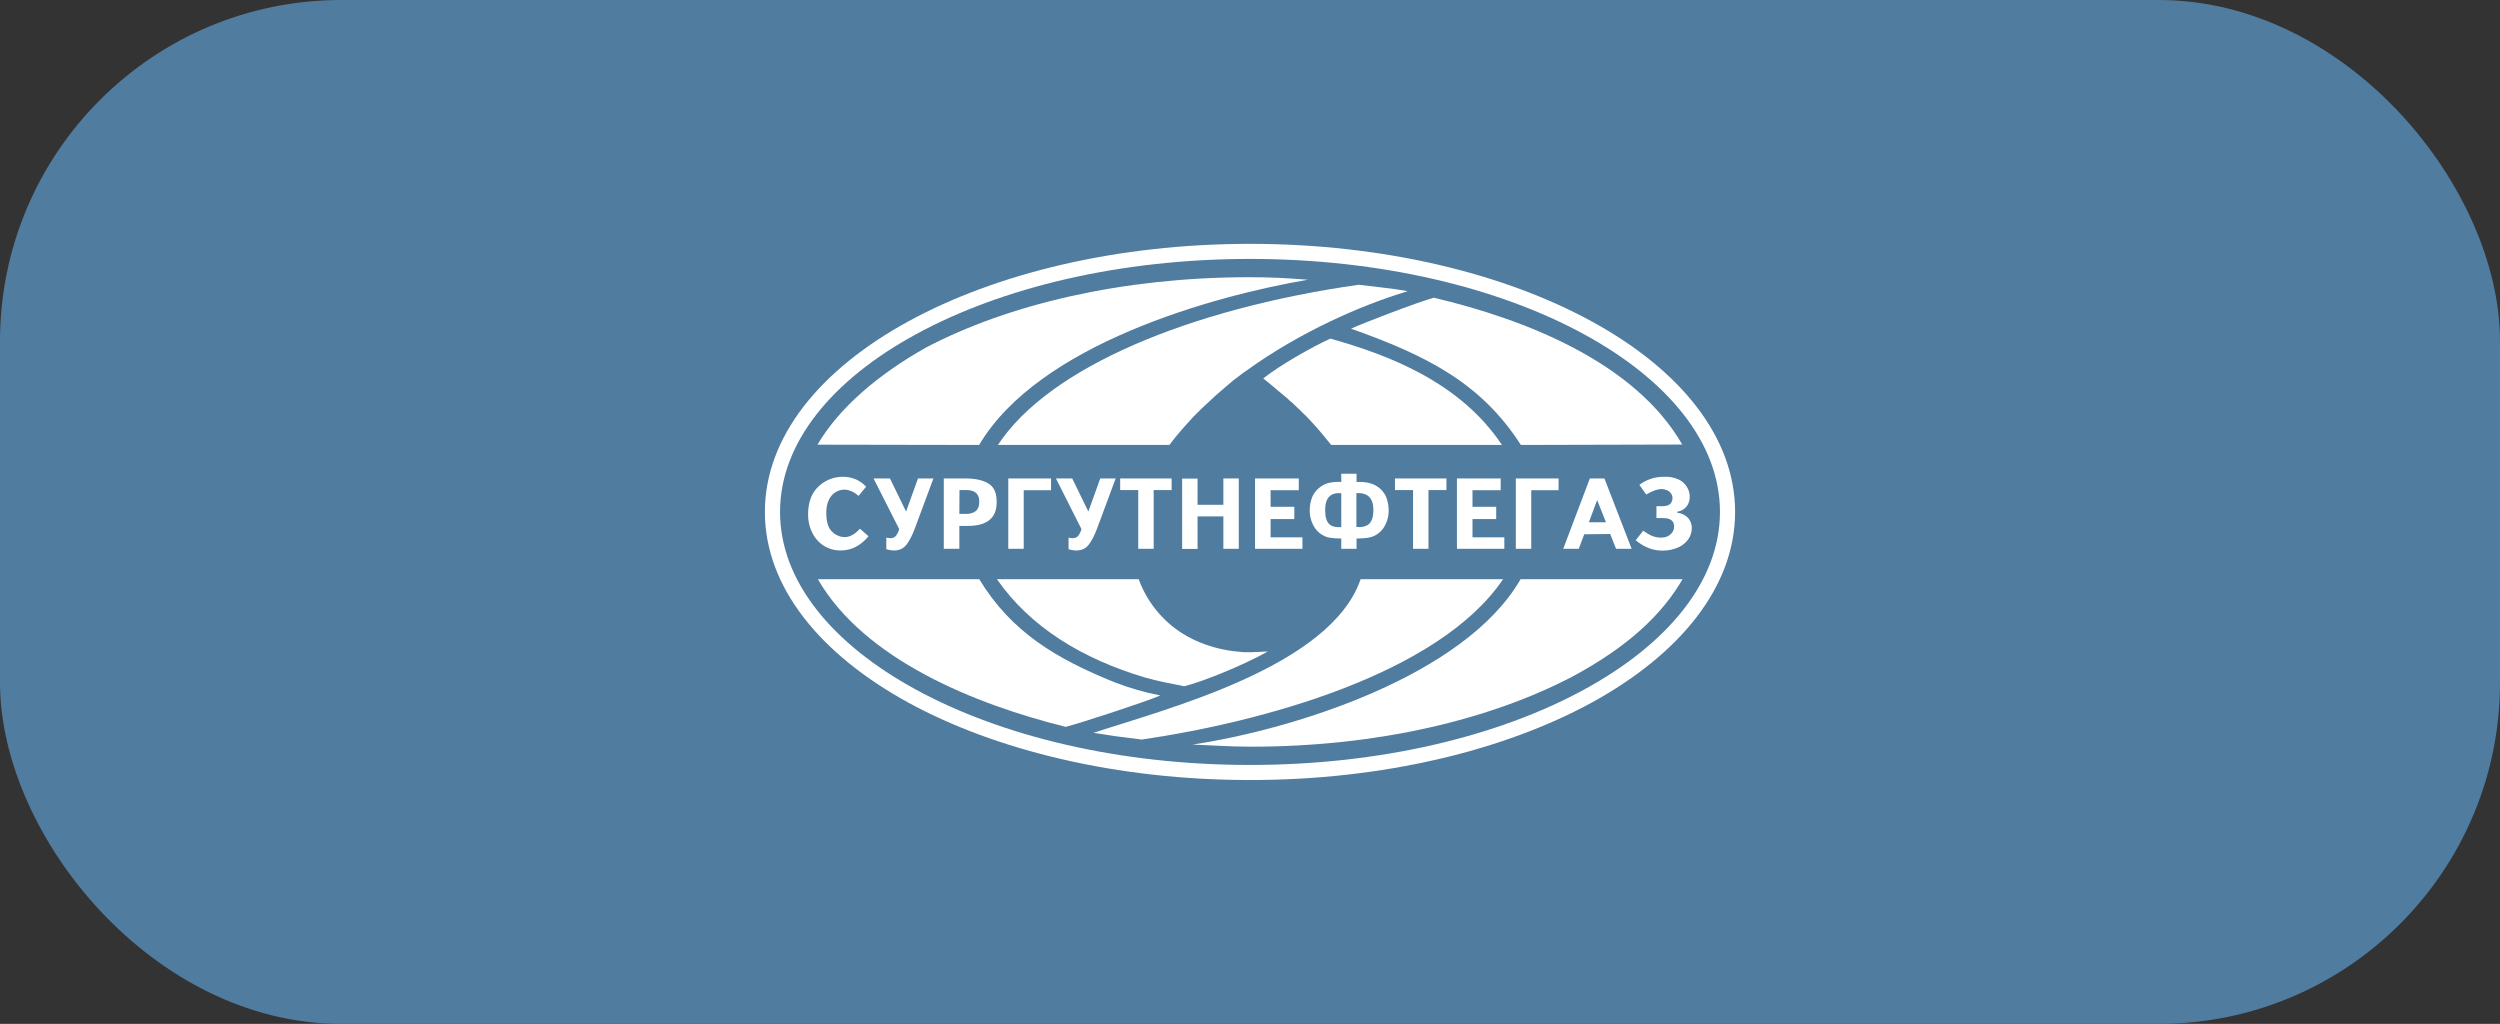 <?xml version="1.0" encoding="UTF-8"?> <svg xmlns="http://www.w3.org/2000/svg" width="293" height="120" viewBox="0 0 293 120" fill="none"><rect x="0" y="0" width="293" height="120" fill="#333333" stroke="none"/><rect width="293" height="120" rx="40" fill="#507CA0"></rect><path d="M185.624 39.162C175.634 33.716 161.798 30.346 146.5 30.346C131.202 30.346 117.366 33.716 107.376 39.162C97.516 44.527 91.42 51.904 91.42 60C91.42 68.096 97.516 75.472 107.376 80.837C117.366 86.284 131.218 89.653 146.5 89.653C161.782 89.653 175.634 86.284 185.624 80.837C195.484 75.472 201.58 68.096 201.58 60C201.58 51.904 195.5 44.543 185.624 39.162ZM146.5 28.58C162.11 28.58 176.258 32.047 186.528 37.658C196.93 43.333 203.354 51.233 203.354 60C203.354 68.766 196.913 76.666 186.528 82.358C176.258 87.952 162.11 91.419 146.5 91.419C130.89 91.419 116.742 87.952 106.472 82.358C96.087 76.666 89.645 68.766 89.645 60C89.645 51.233 96.087 43.333 106.472 37.658C116.742 32.047 130.89 28.58 146.5 28.58Z" fill="white"></path><path fill-rule="evenodd" clip-rule="evenodd" d="M106.192 59.951L107.589 56.075H109.396L107.227 61.914C106.915 62.764 106.57 63.418 106.209 63.876C105.831 64.334 105.305 64.547 104.648 64.514C104.385 64.498 104.122 64.449 103.875 64.367V63.01C104.023 63.059 104.171 63.075 104.335 63.075C104.582 63.091 104.812 62.993 104.976 62.83C105.173 62.584 105.305 62.306 105.387 62.012L102.38 56.075H104.302L106.192 59.951ZM112.436 60.229H113.241C113.636 60.245 114.03 60.131 114.359 59.902C114.622 59.689 114.753 59.346 114.77 58.871C114.802 57.907 114.293 57.432 113.241 57.432H112.453L112.436 60.229ZM112.436 61.636V64.318H110.612V56.075H113.159C114.342 56.075 115.246 56.287 115.887 56.696C116.528 57.105 116.84 57.857 116.807 58.921C116.791 60.736 115.657 61.636 113.422 61.636H112.436ZM123.183 57.449H119.979V64.318H118.171V56.075H123.183V57.449ZM127.554 59.951L128.95 56.075H130.758L128.589 61.914C128.277 62.764 127.932 63.418 127.57 63.876C127.192 64.334 126.683 64.547 126.009 64.514C125.746 64.498 125.483 64.449 125.237 64.367V63.01C125.385 63.059 125.532 63.075 125.697 63.075C125.943 63.091 126.173 62.993 126.338 62.83C126.535 62.584 126.666 62.306 126.748 62.012L123.758 56.075H125.664L127.554 59.951ZM135.211 57.432V64.318H133.403V57.432H131.284V56.075H137.314V57.432H135.211ZM140.354 60.54V64.334H138.547V56.091H140.354V59.166H143.378V56.075H145.185V64.318H143.378V60.523H140.354V60.54ZM152.218 57.449H148.915V59.395H151.692V60.834H148.915V62.977H152.645V64.318H147.091V56.075H152.218V57.449ZM158.971 57.792V61.767C159.662 61.816 160.171 61.685 160.483 61.374C160.795 61.063 160.96 60.54 160.96 59.755C160.96 58.381 160.302 57.727 158.971 57.792ZM157.197 57.808C155.932 57.694 155.307 58.348 155.307 59.771C155.307 60.54 155.455 61.08 155.751 61.39C156.047 61.701 156.523 61.816 157.197 61.783V57.808ZM157.197 64.318V63.108C157.148 63.108 157.115 63.108 157.082 63.108C157.032 63.108 156.983 63.108 156.934 63.108C156.227 63.091 155.702 63.026 155.373 62.895C154.814 62.666 154.338 62.273 154.025 61.75C153.664 61.145 153.483 60.458 153.5 59.771C153.5 59.264 153.598 58.757 153.779 58.283C153.993 57.743 154.387 57.285 154.88 56.974C155.422 56.598 156.194 56.434 157.197 56.483V55.519H158.988V56.483C160.007 56.451 160.795 56.614 161.354 56.974C161.863 57.285 162.258 57.743 162.471 58.283C162.652 58.757 162.751 59.264 162.751 59.771C162.767 60.474 162.586 61.161 162.225 61.75C161.913 62.273 161.42 62.682 160.845 62.895C160.516 63.026 159.99 63.091 159.251 63.108C159.202 63.108 159.152 63.108 159.103 63.108C159.07 63.108 159.021 63.108 158.988 63.108V64.318H157.197ZM167.417 57.432V64.318H165.61V57.432H163.49V56.075H169.521V57.432H167.417ZM175.88 57.449H172.577V59.395H175.354V60.834H172.577V62.977H176.307V64.318H170.753V56.075H175.88V57.449ZM182.666 57.449H179.462V64.318H177.655V56.075H182.666V57.449ZM186.216 61.21H188.22L187.185 58.61L186.216 61.21ZM185.673 62.617L185.032 64.318H183.209L186.331 56.075H188.04L191.227 64.318H189.403L188.713 62.584L185.673 62.617ZM192.936 57.956L192.131 56.827C192.969 56.189 194.004 55.862 195.056 55.878C195.631 55.846 196.19 55.96 196.716 56.189C197.11 56.369 197.439 56.647 197.669 57.007C197.866 57.318 197.997 57.661 198.03 58.021C198.047 58.299 198.03 58.593 197.932 58.855C197.849 59.133 197.685 59.379 197.455 59.575C197.209 59.787 196.913 59.918 196.584 59.967V60.098C197.028 60.131 197.455 60.327 197.784 60.638C198.112 60.981 198.293 61.439 198.277 61.914C198.277 62.355 198.145 62.781 197.899 63.157C197.619 63.566 197.225 63.909 196.765 64.122C196.19 64.383 195.565 64.531 194.925 64.531C193.791 64.563 192.723 64.154 191.704 63.32L192.575 62.208C192.608 62.208 192.64 62.224 192.673 62.257C192.706 62.273 192.723 62.306 192.755 62.323C192.838 62.372 192.936 62.421 193.018 62.486C193.117 62.552 193.248 62.633 193.38 62.699C193.856 62.944 194.399 63.059 194.941 62.993C195.302 62.961 195.647 62.797 195.894 62.519C196.108 62.29 196.223 61.979 196.206 61.652C196.173 61.031 195.763 60.72 194.941 60.72H194.136V59.33H194.793C195.302 59.33 195.631 59.215 195.812 58.986C195.976 58.773 196.042 58.512 196.009 58.25C195.976 57.972 195.812 57.743 195.598 57.579C195.319 57.4 194.99 57.301 194.645 57.318C194.185 57.35 193.594 57.563 192.936 57.956ZM101.509 57.04L100.622 58.119C99.981 57.563 99.34 57.318 98.699 57.4C98.42 57.449 98.141 57.547 97.91 57.694C97.582 57.907 97.319 58.201 97.155 58.561C96.941 58.97 96.826 59.526 96.842 60.213C96.859 61.178 97.072 61.848 97.45 62.241C97.779 62.601 98.223 62.846 98.699 62.928C99.422 63.042 100.112 62.715 100.786 61.963L101.788 62.846C100.868 63.958 99.8 64.514 98.535 64.514C97.845 64.531 97.155 64.334 96.563 63.974C95.972 63.598 95.495 63.059 95.199 62.437C94.854 61.75 94.69 60.998 94.706 60.229C94.723 58.79 95.15 57.71 95.972 56.974C96.727 56.271 97.73 55.878 98.781 55.878C99.307 55.878 99.833 55.977 100.326 56.189C100.753 56.385 101.164 56.663 101.509 57.04Z" fill="white"></path><path fill-rule="evenodd" clip-rule="evenodd" d="M176.16 67.883C168.584 79.087 147.683 84.648 133.815 86.676C131.284 86.365 130.528 86.267 128.146 85.891C136.559 83.11 155.948 78.171 159.465 67.883H176.16ZM155.915 39.685C162.735 41.599 171.131 44.789 176.028 52.149H156.014C155.735 51.805 155.455 51.462 155.176 51.118L154.946 50.84L154.864 50.742C154.65 50.497 154.437 50.235 154.207 49.99L154.124 49.892L153.96 49.712L153.631 49.352L153.385 49.09L153.04 48.73L152.958 48.649L152.744 48.452L152.481 48.191L152.3 48.011L152.218 47.929L152.038 47.765L151.955 47.684L151.873 47.602L151.692 47.438L151.61 47.356L151.528 47.275L151.446 47.193L151.364 47.127L151.282 47.062L151.2 46.997L151.117 46.931L151.035 46.849L150.937 46.735L150.854 46.669L150.772 46.604L150.69 46.539L150.526 46.391L150.444 46.326L150.361 46.261L150.279 46.195L150.197 46.13L150.033 45.983L149.951 45.917L149.869 45.852L149.786 45.786L149.638 45.655L149.556 45.59L149.474 45.525L149.326 45.394L149.014 45.132C148.866 45.001 148.702 44.87 148.554 44.756C148.406 44.625 148.242 44.511 148.094 44.396L148.077 44.331C149.984 42.826 153.631 40.732 155.915 39.685Z" fill="white"></path><path fill-rule="evenodd" clip-rule="evenodd" d="M178.214 67.883C171.707 79.169 151.775 85.45 139.763 87.265C142.047 87.347 144.019 87.51 146.681 87.51C161.47 87.51 174.681 84.337 184.343 79.267C190.833 75.767 194.793 72.021 197.193 67.883H178.214ZM158.347 38.525C167.007 41.599 173.531 44.789 178.247 52.149L197.16 52.1C191.622 42.466 178.739 37.412 168.042 34.894C166.153 35.401 159.153 38.099 158.347 38.525Z" fill="white"></path><path fill-rule="evenodd" clip-rule="evenodd" d="M116.841 67.884C120.768 73.527 126.864 77.223 134.226 79.415C135.475 79.791 137.561 80.183 138.794 80.429C140.799 79.938 145.515 78.074 148.587 76.356L146.698 76.438H145.794L145.63 76.422L145.465 76.405L145.301 76.389L145.137 76.373L144.972 76.356L144.808 76.34L144.644 76.323L144.479 76.307C141.407 75.898 138.531 74.623 136.477 72.578C135.13 71.253 134.094 69.65 133.453 67.884H116.841ZM159.235 33.373C139.353 36.219 122.937 43.056 116.956 52.15H137.052L137.118 52.068L137.266 51.871L137.414 51.675L137.496 51.577L137.726 51.283C137.857 51.119 137.989 50.972 138.12 50.808L138.202 50.71C138.416 50.465 138.63 50.203 138.86 49.958L138.942 49.86L139.106 49.68L139.435 49.32L139.681 49.042L140.026 48.682L140.108 48.6L140.289 48.42L140.552 48.159L140.733 47.979L140.815 47.897L140.996 47.733L141.078 47.652L141.16 47.57L141.292 47.455C142.031 46.736 142.82 46.032 143.625 45.362L143.822 45.198L143.97 45.068C144.118 44.937 144.282 44.806 144.43 44.675C144.578 44.544 144.742 44.43 144.89 44.315C145.367 43.939 145.843 43.596 146.303 43.285C152.334 38.95 159.547 35.745 164.953 34.142L164.74 34.076C163.228 33.815 160.796 33.569 159.235 33.373Z" fill="white"></path><path fill-rule="evenodd" clip-rule="evenodd" d="M114.754 52.149C121.737 40.34 142.195 34.681 153.286 32.784C150.74 32.587 148.981 32.489 146.319 32.489C131.531 32.506 118.171 35.662 108.526 40.733C102.857 43.922 98.338 47.815 95.808 52.116L114.754 52.149ZM130.561 79.938C123.824 77.206 118.533 74.099 114.77 67.883H95.857C101.279 77.288 114.261 82.555 124.909 85.188C126.946 84.648 133.897 82.375 136 81.508C134.143 81.148 132.319 80.624 130.561 79.938Z" fill="white"></path></svg> 